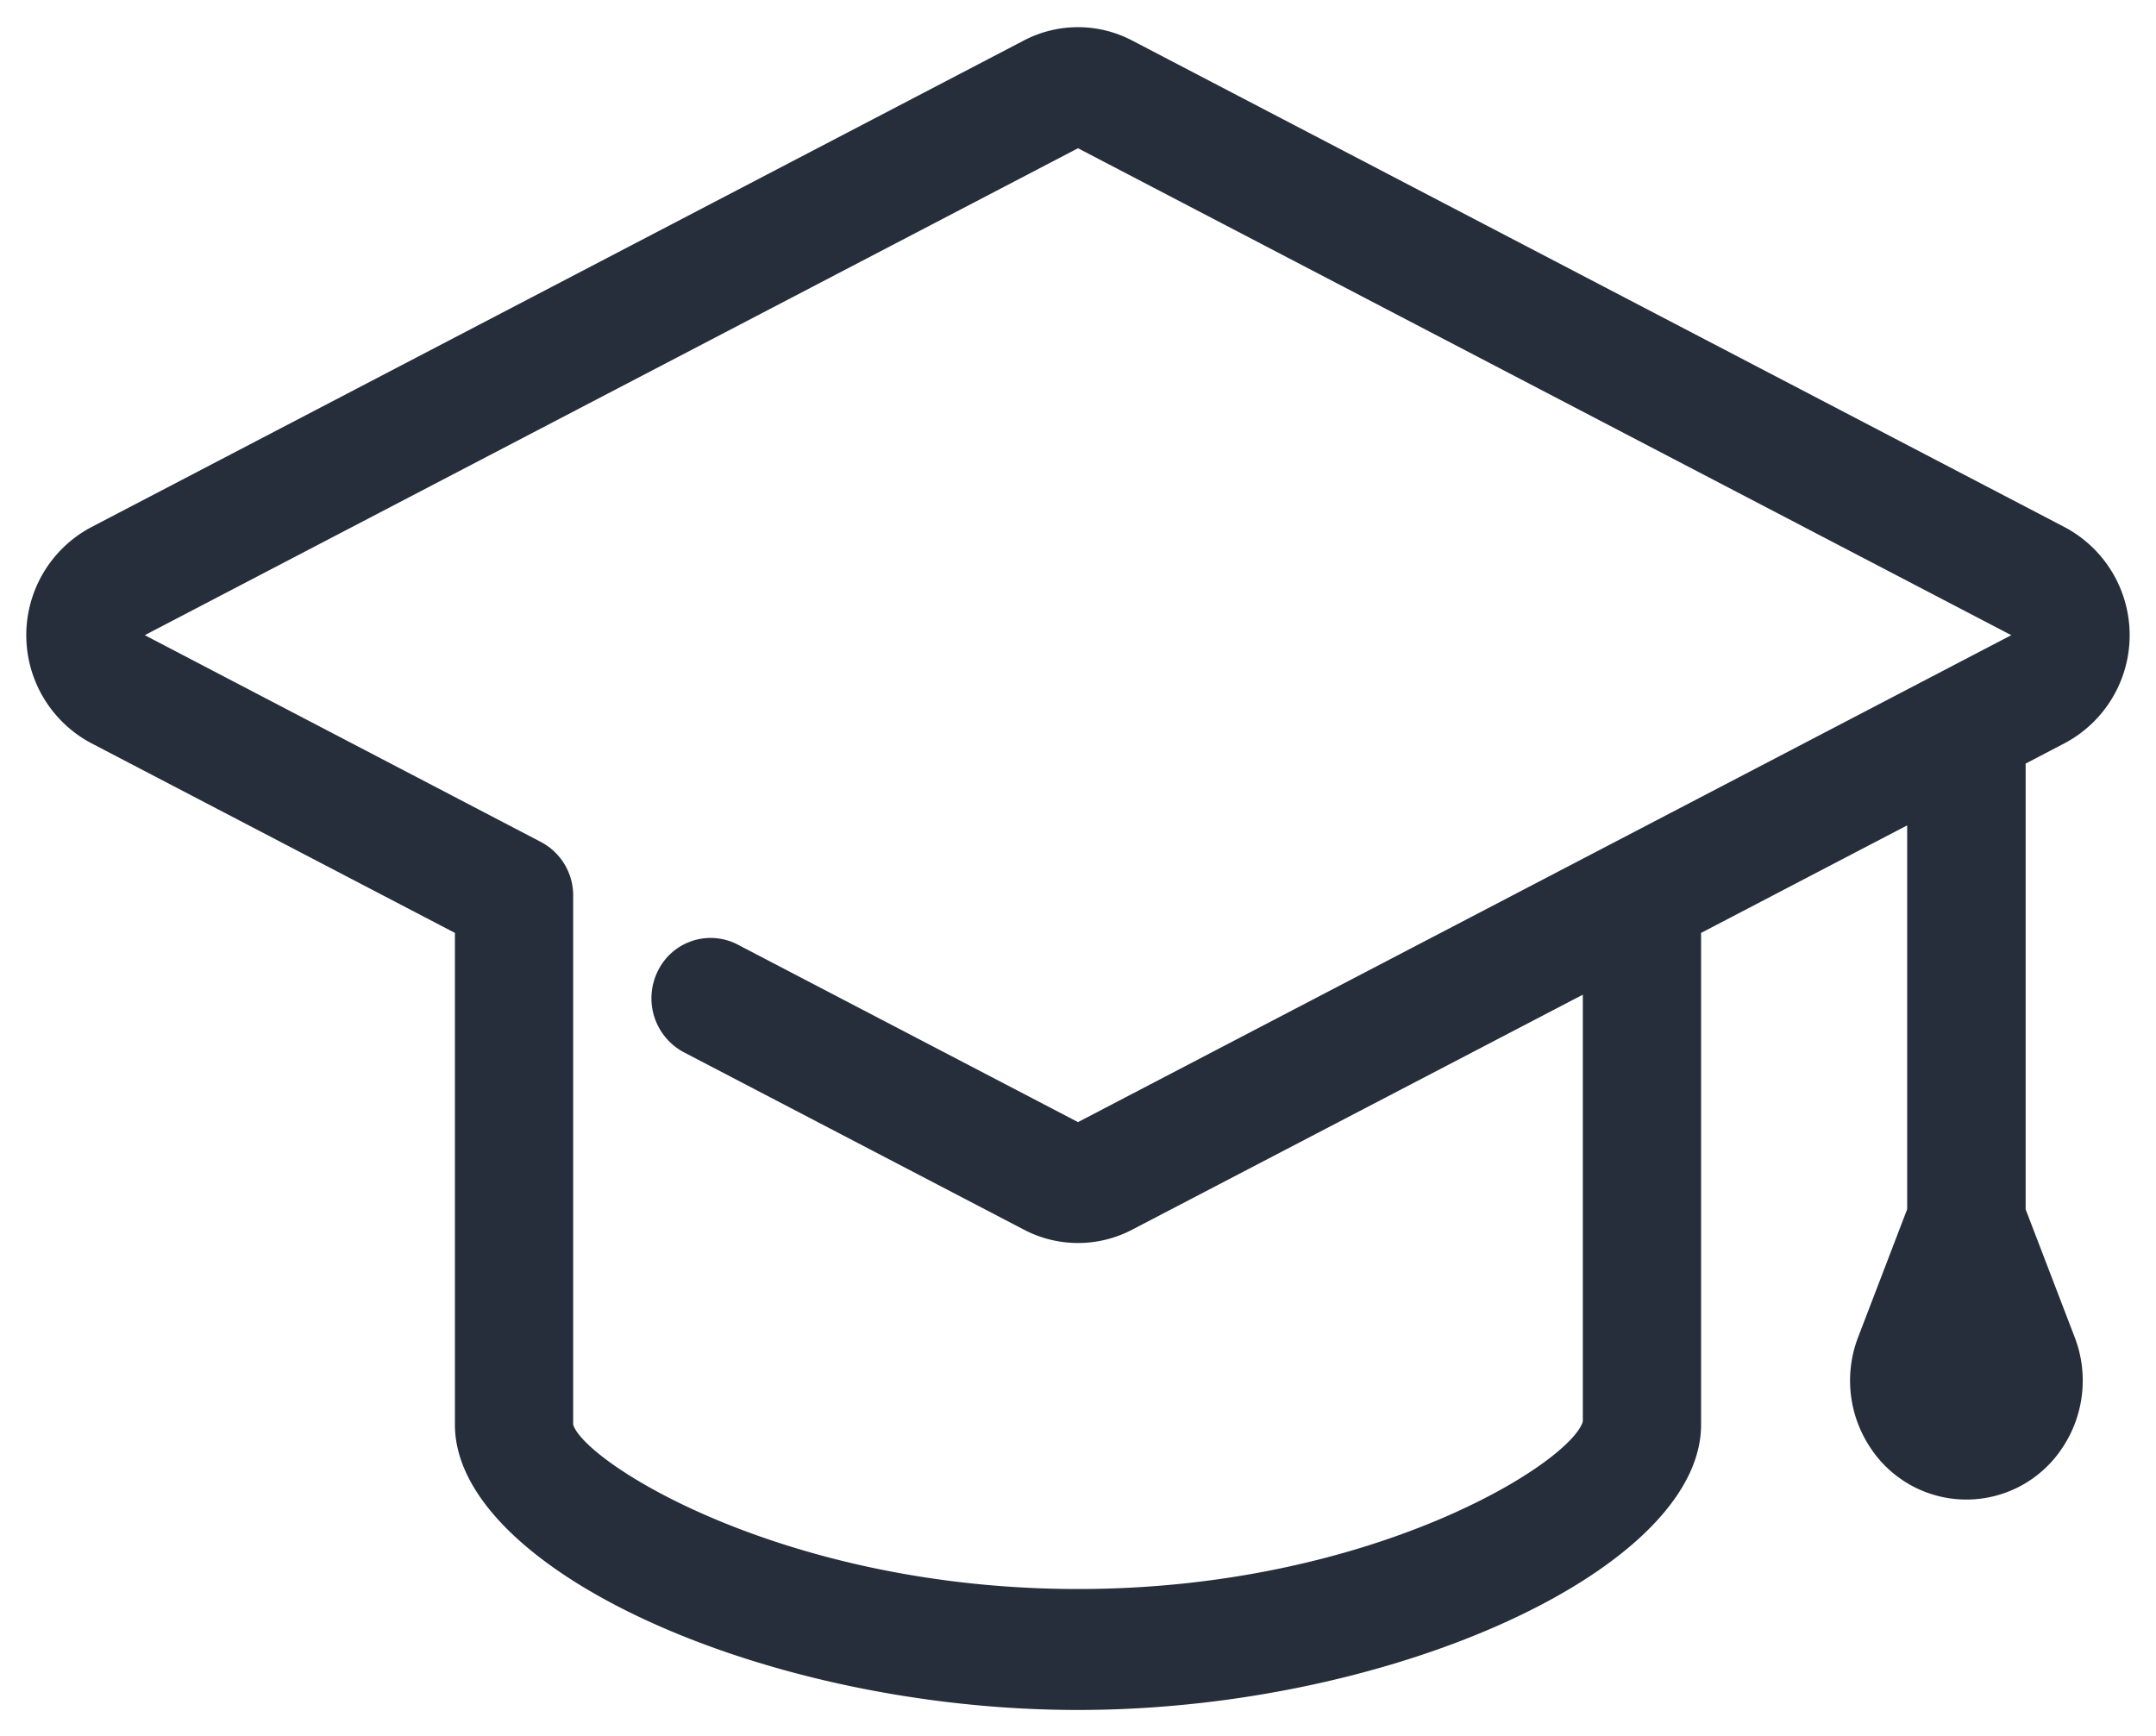 <svg xmlns="http://www.w3.org/2000/svg" width="41" height="33.019" viewBox="0 0 41 33.019"><path d="M38.771,20.562a2.325,2.325,0,0,0,0-4.1L21.023,7.2a2.219,2.219,0,0,0-2.047,0L1.228,16.462a2.325,2.325,0,0,0,0,4.1l6.923,3.612v9.351c0,2.739,5.869,5.426,11.849,5.426s11.849-2.688,11.849-5.426V24.174l3.919-2.045v7.3l-.933,2.434a2.3,2.3,0,0,0,.233,2.1,2.184,2.184,0,0,0,3.653,0,2.3,2.3,0,0,0,.233-2.1l-.933-2.432V20.954ZM29.6,33.466c-.238.793-4.022,3.185-9.6,3.185s-9.366-2.392-9.6-3.125V23.469l0,0a1.149,1.149,0,0,0-.609-1.022L2.253,18.512,20,9.252l17.748,9.26L20,27.772l-6.473-3.377a1.115,1.115,0,0,0-1.515.5,1.163,1.163,0,0,0,.491,1.548l6.474,3.377a2.214,2.214,0,0,0,2.048,0L29.6,25.349Z" transform="translate(0.5 -6.433)" fill="#252e3a" stroke="rgba(0,0,0,0)" stroke-miterlimit="10" stroke-width="1"/></svg>